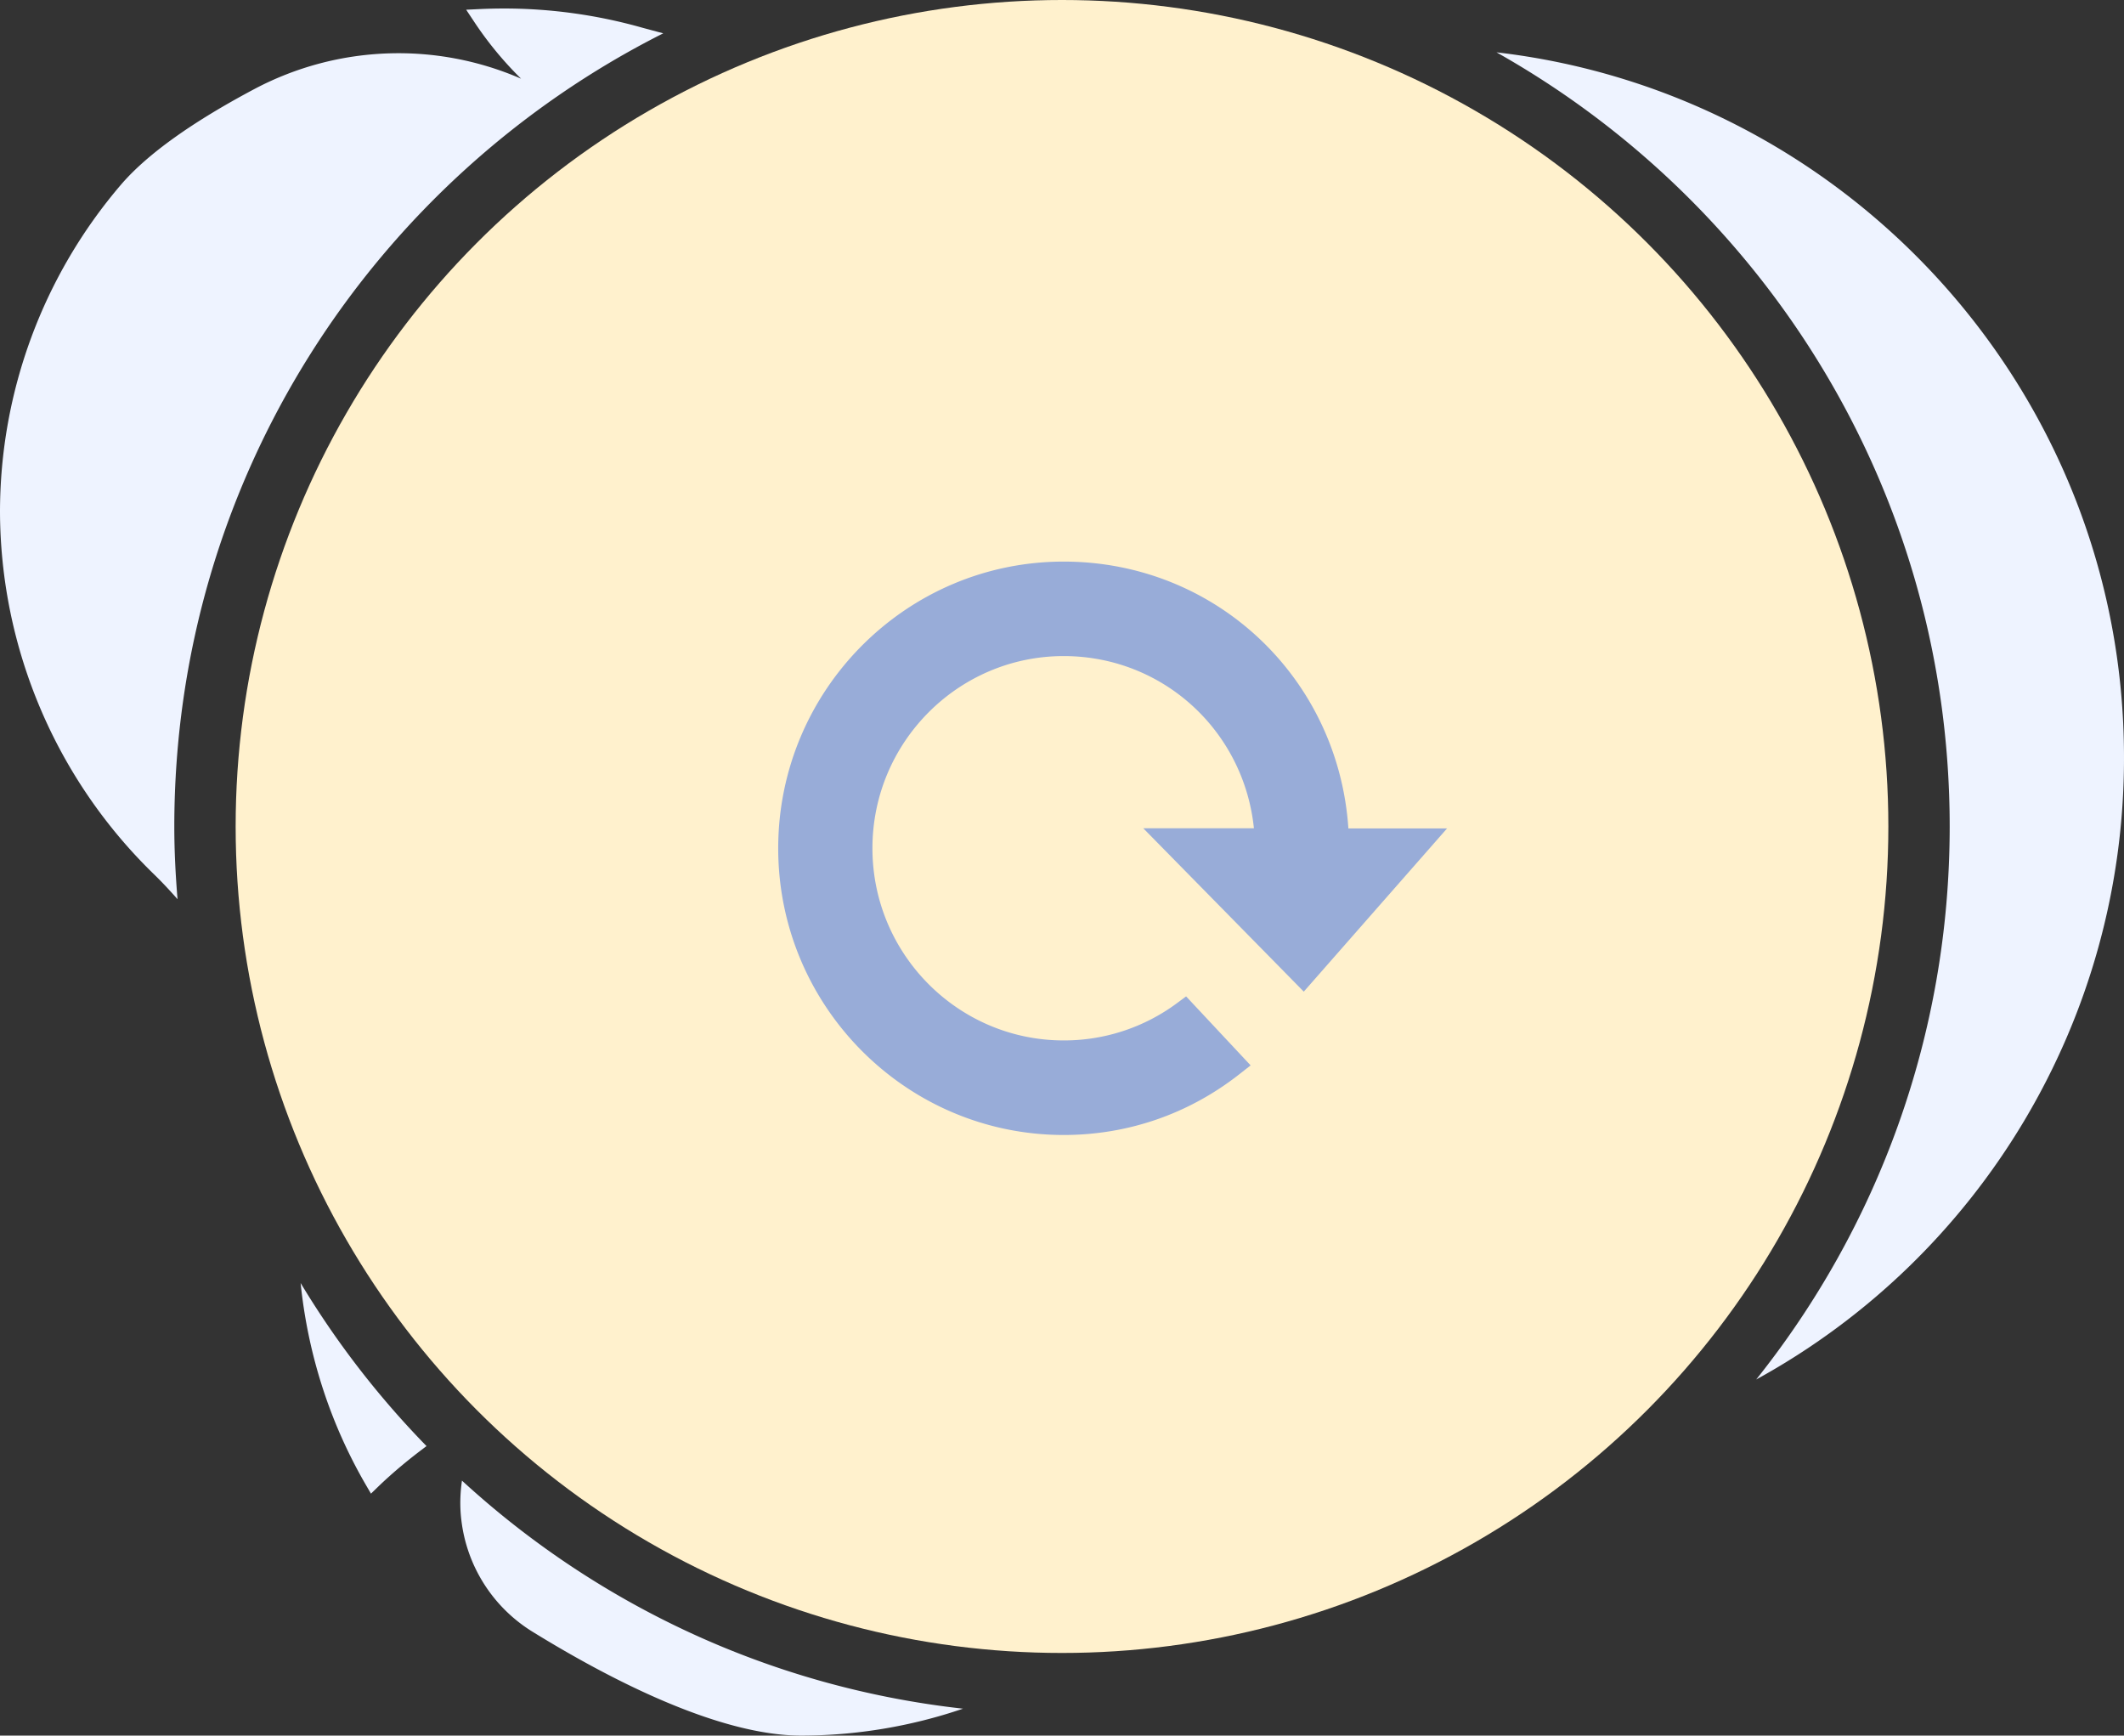 <svg xmlns="http://www.w3.org/2000/svg" width="109.668" height="89.599" xmlns:v="https://vecta.io/nano"><rect width="100%" height="100%" fill="#333333" stroke="none"/><path d="M9 42.667C9 24.76 19.275 9.263 34.245 1.721l-1.064-.286C30.845.772 28.429.437 26.002.439A27.46 27.46 0 0 0 24.73.47l-.66.032.366.551a18.2 18.2 0 0 0 2.47 3.01 15.89 15.89 0 0 0-13.717.505C9.922 6.297 7.585 7.971 6.24 9.542 2.214 14.251 0 20.244 0 26.44a26.2 26.2 0 0 0 7.95 18.694c.424.411.826.844 1.217 1.287C9.065 45.182 9 43.932 9 42.667zm6.522 23.569c.375 3.679 1.517 7.247 3.391 10.459l.241.414.343-.332c.793-.767 1.643-1.467 2.526-2.122a46.06 46.06 0 0 1-6.501-8.419zm8.331 10.201c-.098.675-.117 1.363-.03 2.053.285 2.382 1.643 4.503 3.688 5.757 3.962 2.441 9.584 5.353 13.866 5.353a26 26 0 0 0 8.346-1.39c-9.925-1.102-18.892-5.368-25.87-11.773zM77.267 2.701c13.963 7.854 23.401 22.804 23.401 39.965 0 10.798-3.743 20.717-9.99 28.55 11.57-6.345 19.011-18.58 18.99-32.123 0-18.773-14.188-34.284-32.401-36.392z" fill="#eef3ff"/><circle fill="#fff1cd" cx="54.834" cy="42.667" r="42.667"/><path fill="#98acd8" d="M67.318 51.193l7.398-8.426h-5.095c-.524-7.778-6.854-13.775-14.701-13.775-8.125 0-14.739 6.637-14.739 14.801s6.614 14.8 14.739 14.8c3.323 0 6.46-1.088 9.073-3.138l.58-.455-3.331-3.562-.477.354a9.78 9.78 0 0 1-5.844 1.92c-5.442 0-9.875-4.448-9.875-9.921s4.433-9.921 9.875-9.921c5.12 0 9.304 3.854 9.822 8.889H59.03l8.288 8.434z"/></svg>